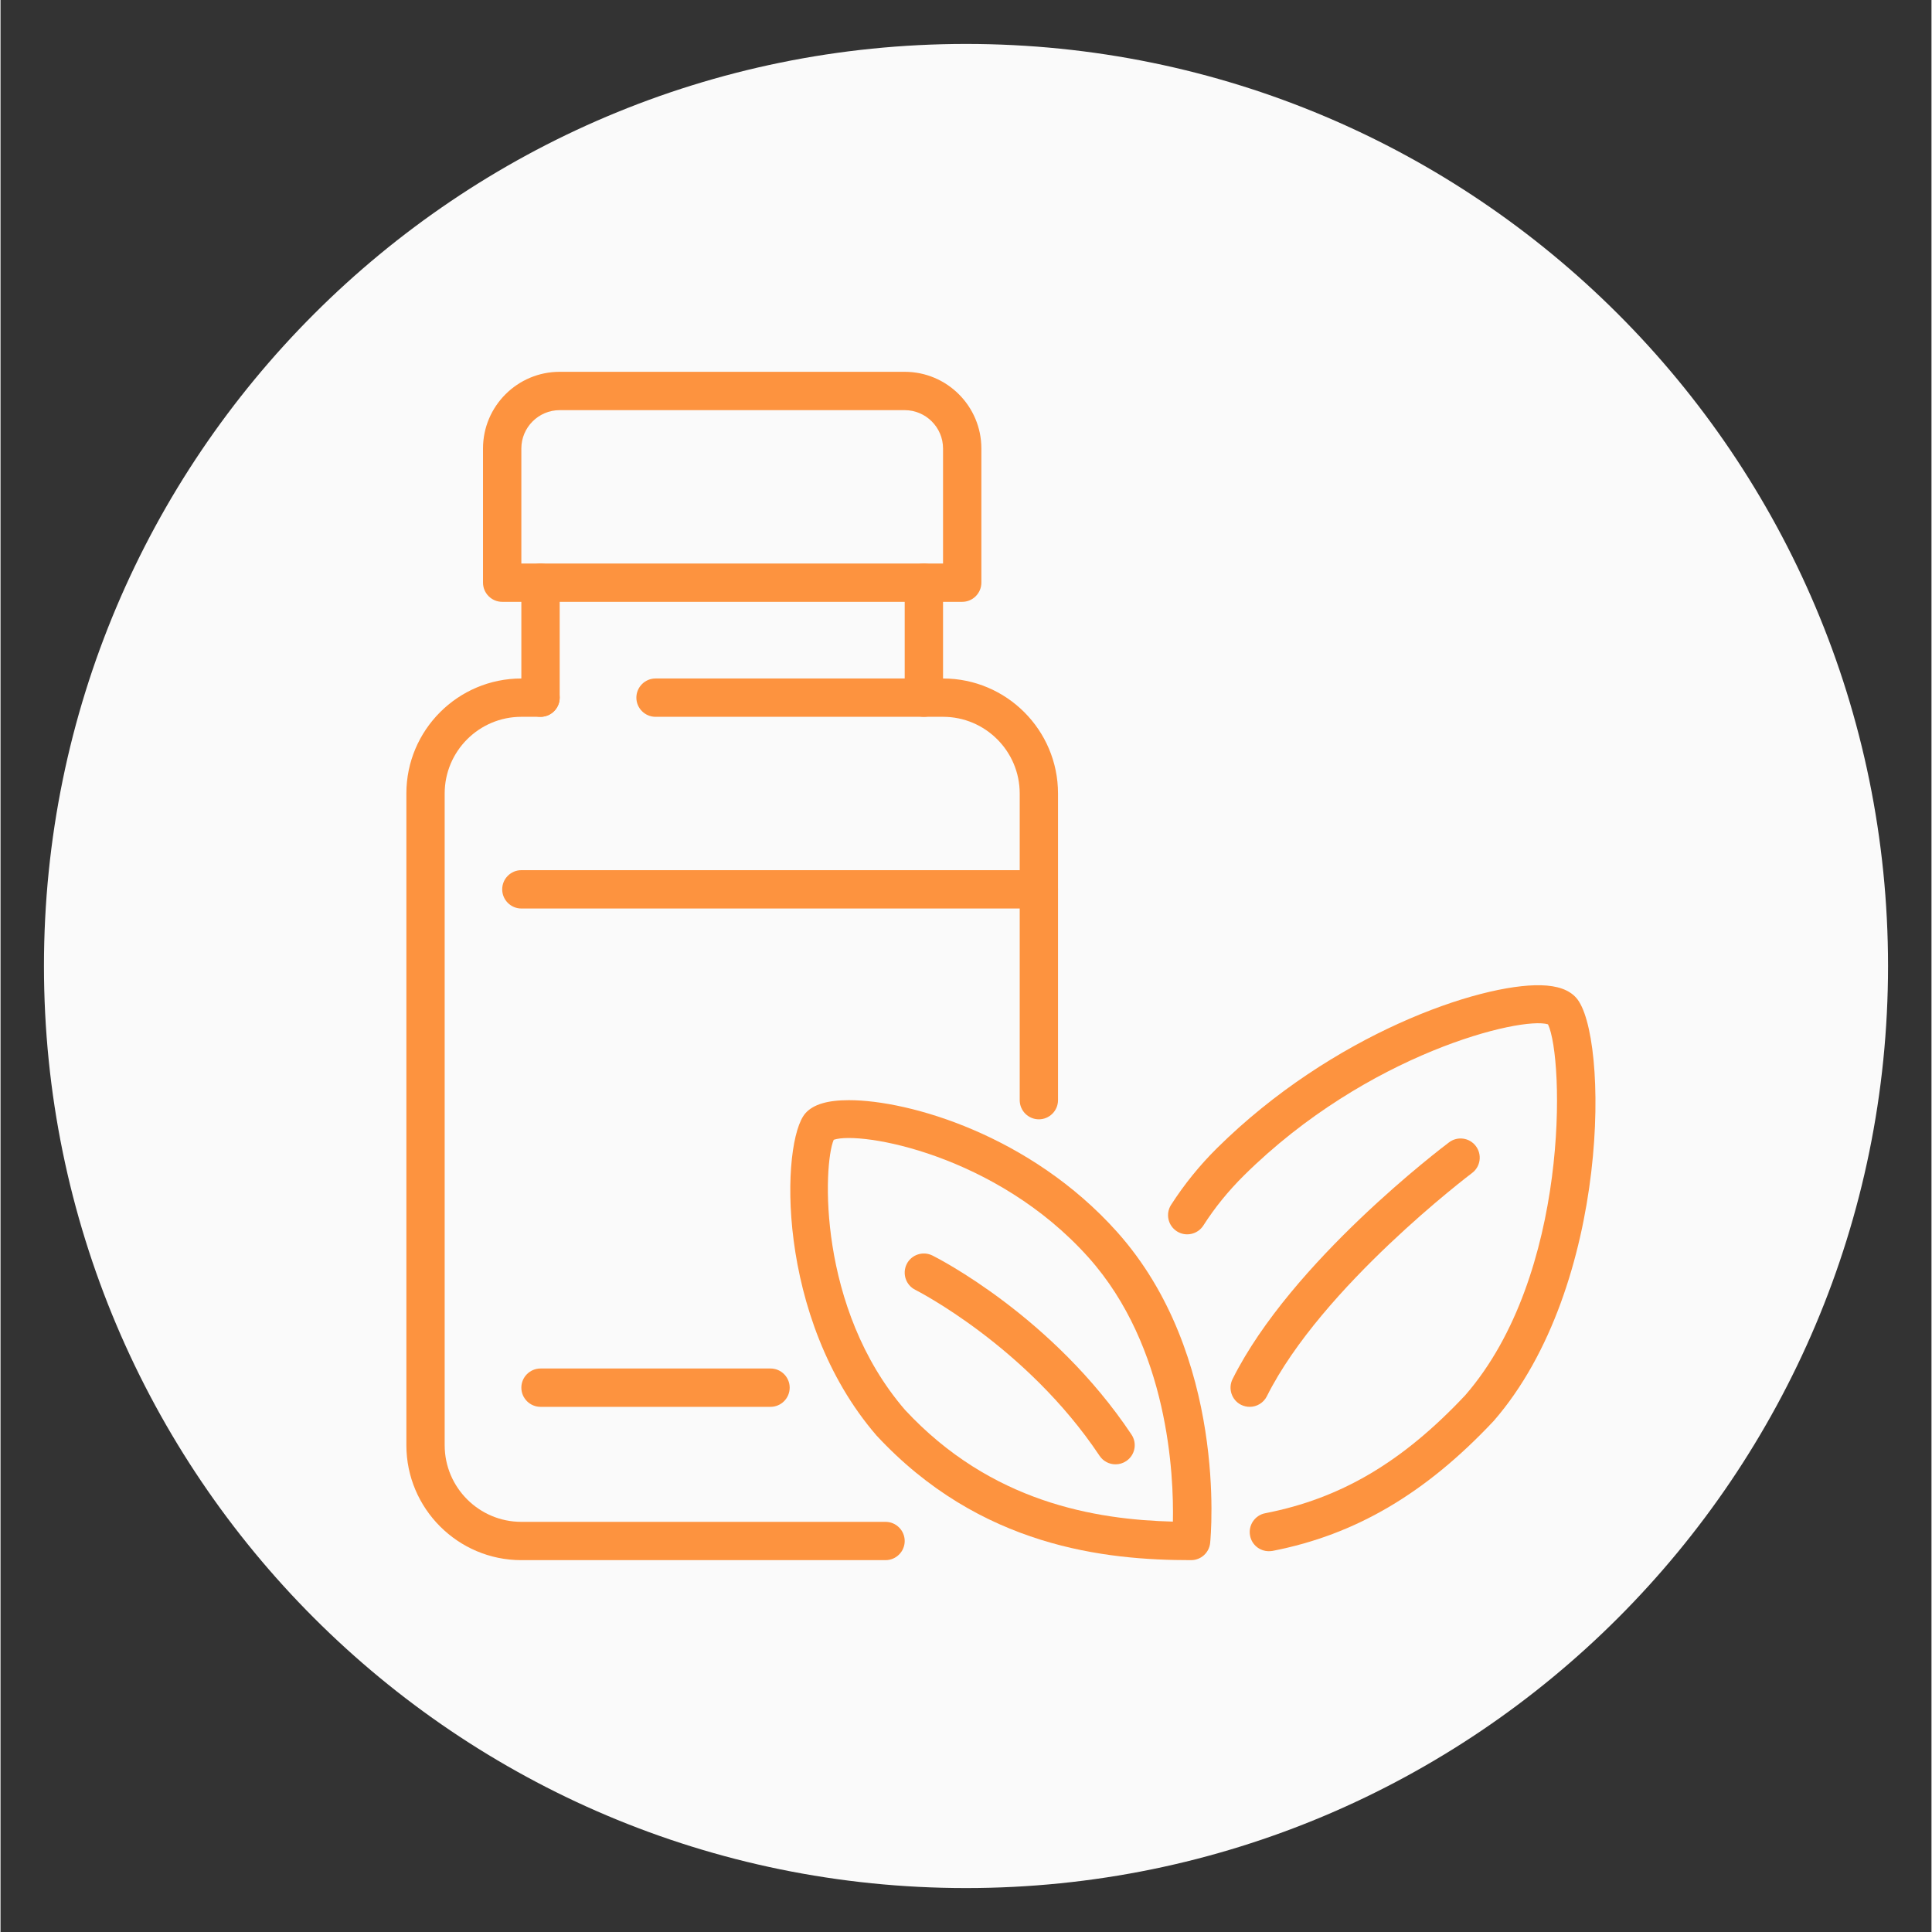 <svg xmlns="http://www.w3.org/2000/svg" xmlns:xlink="http://www.w3.org/1999/xlink" width="300" zoomAndPan="magnify" viewBox="0 0 224.88 225" height="300" preserveAspectRatio="xMidYMid meet" version="1.0"><rect x="0" y="0" width="224.88" height="225" fill="#333333" stroke="none"/><defs><clipPath id="fc469984e0"><path d="M 5.059 5.117 L 219.82 5.117 L 219.82 219.883 L 5.059 219.883 Z M 5.059 5.117 " clip-rule="nonzero"/></clipPath><clipPath id="54bbfb32ce"><path d="M 112.441 5.117 C 53.137 5.117 5.059 53.195 5.059 112.5 C 5.059 171.805 53.137 219.883 112.441 219.883 C 171.746 219.883 219.82 171.805 219.82 112.5 C 219.82 53.195 171.746 5.117 112.441 5.117 Z M 112.441 5.117 " clip-rule="nonzero"/></clipPath><clipPath id="525496eb55"><path d="M 56 43.301 L 115 43.301 L 115 71 L 56 71 Z M 56 43.301 " clip-rule="nonzero"/></clipPath><clipPath id="7b25fe0101"><path d="M 47.266 79 L 106 79 L 106 181.977 L 47.266 181.977 Z M 47.266 79 " clip-rule="nonzero"/></clipPath><clipPath id="04df1a2a65"><path d="M 91 128 L 142 128 L 142 181.977 L 91 181.977 Z M 91 128 " clip-rule="nonzero"/></clipPath><clipPath id="258239be2f"><path d="M 135 114.73 L 185.746 114.73 L 185.746 181 L 135 181 Z M 135 114.73 " clip-rule="nonzero"/></clipPath></defs><g clip-path="url(#fc469984e0)"><g clip-path="url(#54bbfb32ce)"><path fill="#fafafa" d="M 5.059 5.117 L 219.82 5.117 L 219.82 219.883 L 5.059 219.883 Z M 5.059 5.117 " fill-opacity="1" fill-rule="nonzero"/></g></g><g clip-path="url(#525496eb55)"><path fill="#fd933f" d="M 60.656 65.625 L 109.766 65.625 L 109.766 52.23 C 109.766 49.773 107.758 47.766 105.301 47.766 L 65.121 47.766 C 62.664 47.766 60.656 49.773 60.656 52.23 Z M 111.996 70.09 L 58.426 70.09 C 57.195 70.09 56.191 69.086 56.191 67.855 L 56.191 52.23 C 56.191 47.305 60.195 43.301 65.121 43.301 L 105.301 43.301 C 110.227 43.301 114.23 47.305 114.23 52.23 L 114.23 67.855 C 114.23 69.086 113.227 70.09 111.996 70.09 " fill-opacity="1" fill-rule="nonzero"/></g><path fill="#fd933f" d="M 107.531 83.48 C 106.305 83.48 105.301 82.477 105.301 81.25 L 105.301 67.855 C 105.301 66.625 106.305 65.625 107.531 65.625 C 108.762 65.625 109.766 66.625 109.766 67.855 L 109.766 81.25 C 109.766 82.477 108.762 83.48 107.531 83.48 " fill-opacity="1" fill-rule="nonzero"/><path fill="#fd933f" d="M 62.891 83.48 C 61.66 83.48 60.656 82.477 60.656 81.25 L 60.656 67.855 C 60.656 66.625 61.66 65.625 62.891 65.625 C 64.117 65.625 65.121 66.625 65.121 67.855 L 65.121 81.25 C 65.121 82.477 64.117 83.48 62.891 83.48 " fill-opacity="1" fill-rule="nonzero"/><g clip-path="url(#7b25fe0101)"><path fill="#fd933f" d="M 103.07 181.695 L 60.656 181.695 C 53.273 181.695 47.266 175.688 47.266 168.305 L 47.266 92.41 C 47.266 85.023 53.273 79.016 60.656 79.016 L 62.891 79.016 C 64.117 79.016 65.121 80.02 65.121 81.25 C 65.121 82.477 64.117 83.48 62.891 83.48 L 60.656 83.48 C 55.73 83.48 51.727 87.484 51.727 92.41 L 51.727 168.305 C 51.727 173.23 55.73 177.234 60.656 177.234 L 103.07 177.234 C 104.297 177.234 105.301 178.234 105.301 179.465 C 105.301 180.695 104.297 181.695 103.07 181.695 " fill-opacity="1" fill-rule="nonzero"/></g><path fill="#fd933f" d="M 120.926 130.355 C 119.695 130.355 118.695 129.355 118.695 128.125 L 118.695 92.41 C 118.695 87.484 114.691 83.48 109.766 83.48 L 76.281 83.48 C 75.055 83.48 74.051 82.477 74.051 81.25 C 74.051 80.02 75.055 79.016 76.281 79.016 L 109.766 79.016 C 117.152 79.016 123.156 85.023 123.156 92.41 L 123.156 128.125 C 123.156 129.355 122.156 130.355 120.926 130.355 " fill-opacity="1" fill-rule="nonzero"/><path fill="#fd933f" d="M 120.926 105.805 L 60.656 105.805 C 59.43 105.805 58.426 104.801 58.426 103.57 C 58.426 102.34 59.43 101.34 60.656 101.34 L 120.926 101.34 C 122.156 101.34 123.156 102.34 123.156 103.57 C 123.156 104.801 122.156 105.805 120.926 105.805 " fill-opacity="1" fill-rule="nonzero"/><path fill="#fd933f" d="M 89.676 163.84 L 62.891 163.84 C 61.66 163.84 60.656 162.836 60.656 161.605 C 60.656 160.379 61.66 159.375 62.891 159.375 L 89.676 159.375 C 90.906 159.375 91.906 160.379 91.906 161.605 C 91.906 162.836 90.906 163.84 89.676 163.84 " fill-opacity="1" fill-rule="nonzero"/><g clip-path="url(#04df1a2a65)"><path fill="#fd933f" d="M 97.035 132.738 C 95.805 135.578 95.109 152.34 105.336 164.195 C 115.371 175 127.551 176.973 136.535 177.207 C 136.648 171.809 136.047 156.883 126.699 146.434 C 115.957 134.43 100.129 131.684 97.035 132.738 Z M 138.652 181.695 C 128.711 181.695 114.098 180.195 102.012 167.172 C 90.199 153.48 90.871 132.859 93.746 129.641 C 94.652 128.621 96.312 128.125 98.805 128.125 C 105.84 128.125 119.957 132.215 130.02 143.453 C 142.891 157.832 140.965 178.801 140.875 179.684 C 140.762 180.824 139.805 181.695 138.652 181.695 " fill-opacity="1" fill-rule="nonzero"/></g><g clip-path="url(#258239be2f)"><path fill="#fd933f" d="M 180.391 119.363 Z M 147.711 180.652 C 146.664 180.652 145.723 179.918 145.523 178.844 C 145.289 177.633 146.082 176.465 147.285 176.23 C 156.082 174.52 163.266 170.281 170.582 162.488 C 182.773 148.477 182.094 123.199 180.219 119.293 C 177.133 118.34 159.215 122.633 144.809 136.895 C 143.012 138.676 141.418 140.629 140.082 142.723 C 139.418 143.758 138.035 144.062 137.004 143.402 C 135.957 142.73 135.66 141.352 136.324 140.316 C 137.84 137.953 139.637 135.727 141.66 133.723 C 155.09 120.426 172.215 114.566 179.398 114.742 C 181.316 114.793 182.66 115.262 183.496 116.195 C 187.297 120.398 187.586 149.738 173.898 165.48 C 165.945 173.953 157.781 178.742 148.141 180.617 C 147.992 180.641 147.852 180.652 147.711 180.652 " fill-opacity="1" fill-rule="nonzero"/></g><path fill="#fd933f" d="M 129.855 170.535 C 129.133 170.535 128.426 170.188 127.996 169.543 C 119.496 156.793 106.66 150.273 106.531 150.211 C 105.43 149.66 104.988 148.32 105.535 147.211 C 106.086 146.113 107.43 145.668 108.535 146.219 C 109.102 146.496 122.555 153.332 131.711 167.066 C 132.402 168.094 132.121 169.48 131.094 170.16 C 130.711 170.414 130.281 170.535 129.855 170.535 " fill-opacity="1" fill-rule="nonzero"/><path fill="#fd933f" d="M 145.48 163.84 C 145.141 163.84 144.801 163.762 144.477 163.605 C 143.379 163.055 142.934 161.711 143.484 160.605 C 150.336 146.898 167.949 133.602 168.699 133.035 C 169.684 132.293 171.082 132.492 171.82 133.477 C 172.562 134.473 172.363 135.867 171.375 136.609 C 171.203 136.738 153.859 149.844 147.477 162.609 C 147.086 163.387 146.301 163.84 145.48 163.84 " fill-opacity="1" fill-rule="nonzero"/></svg>